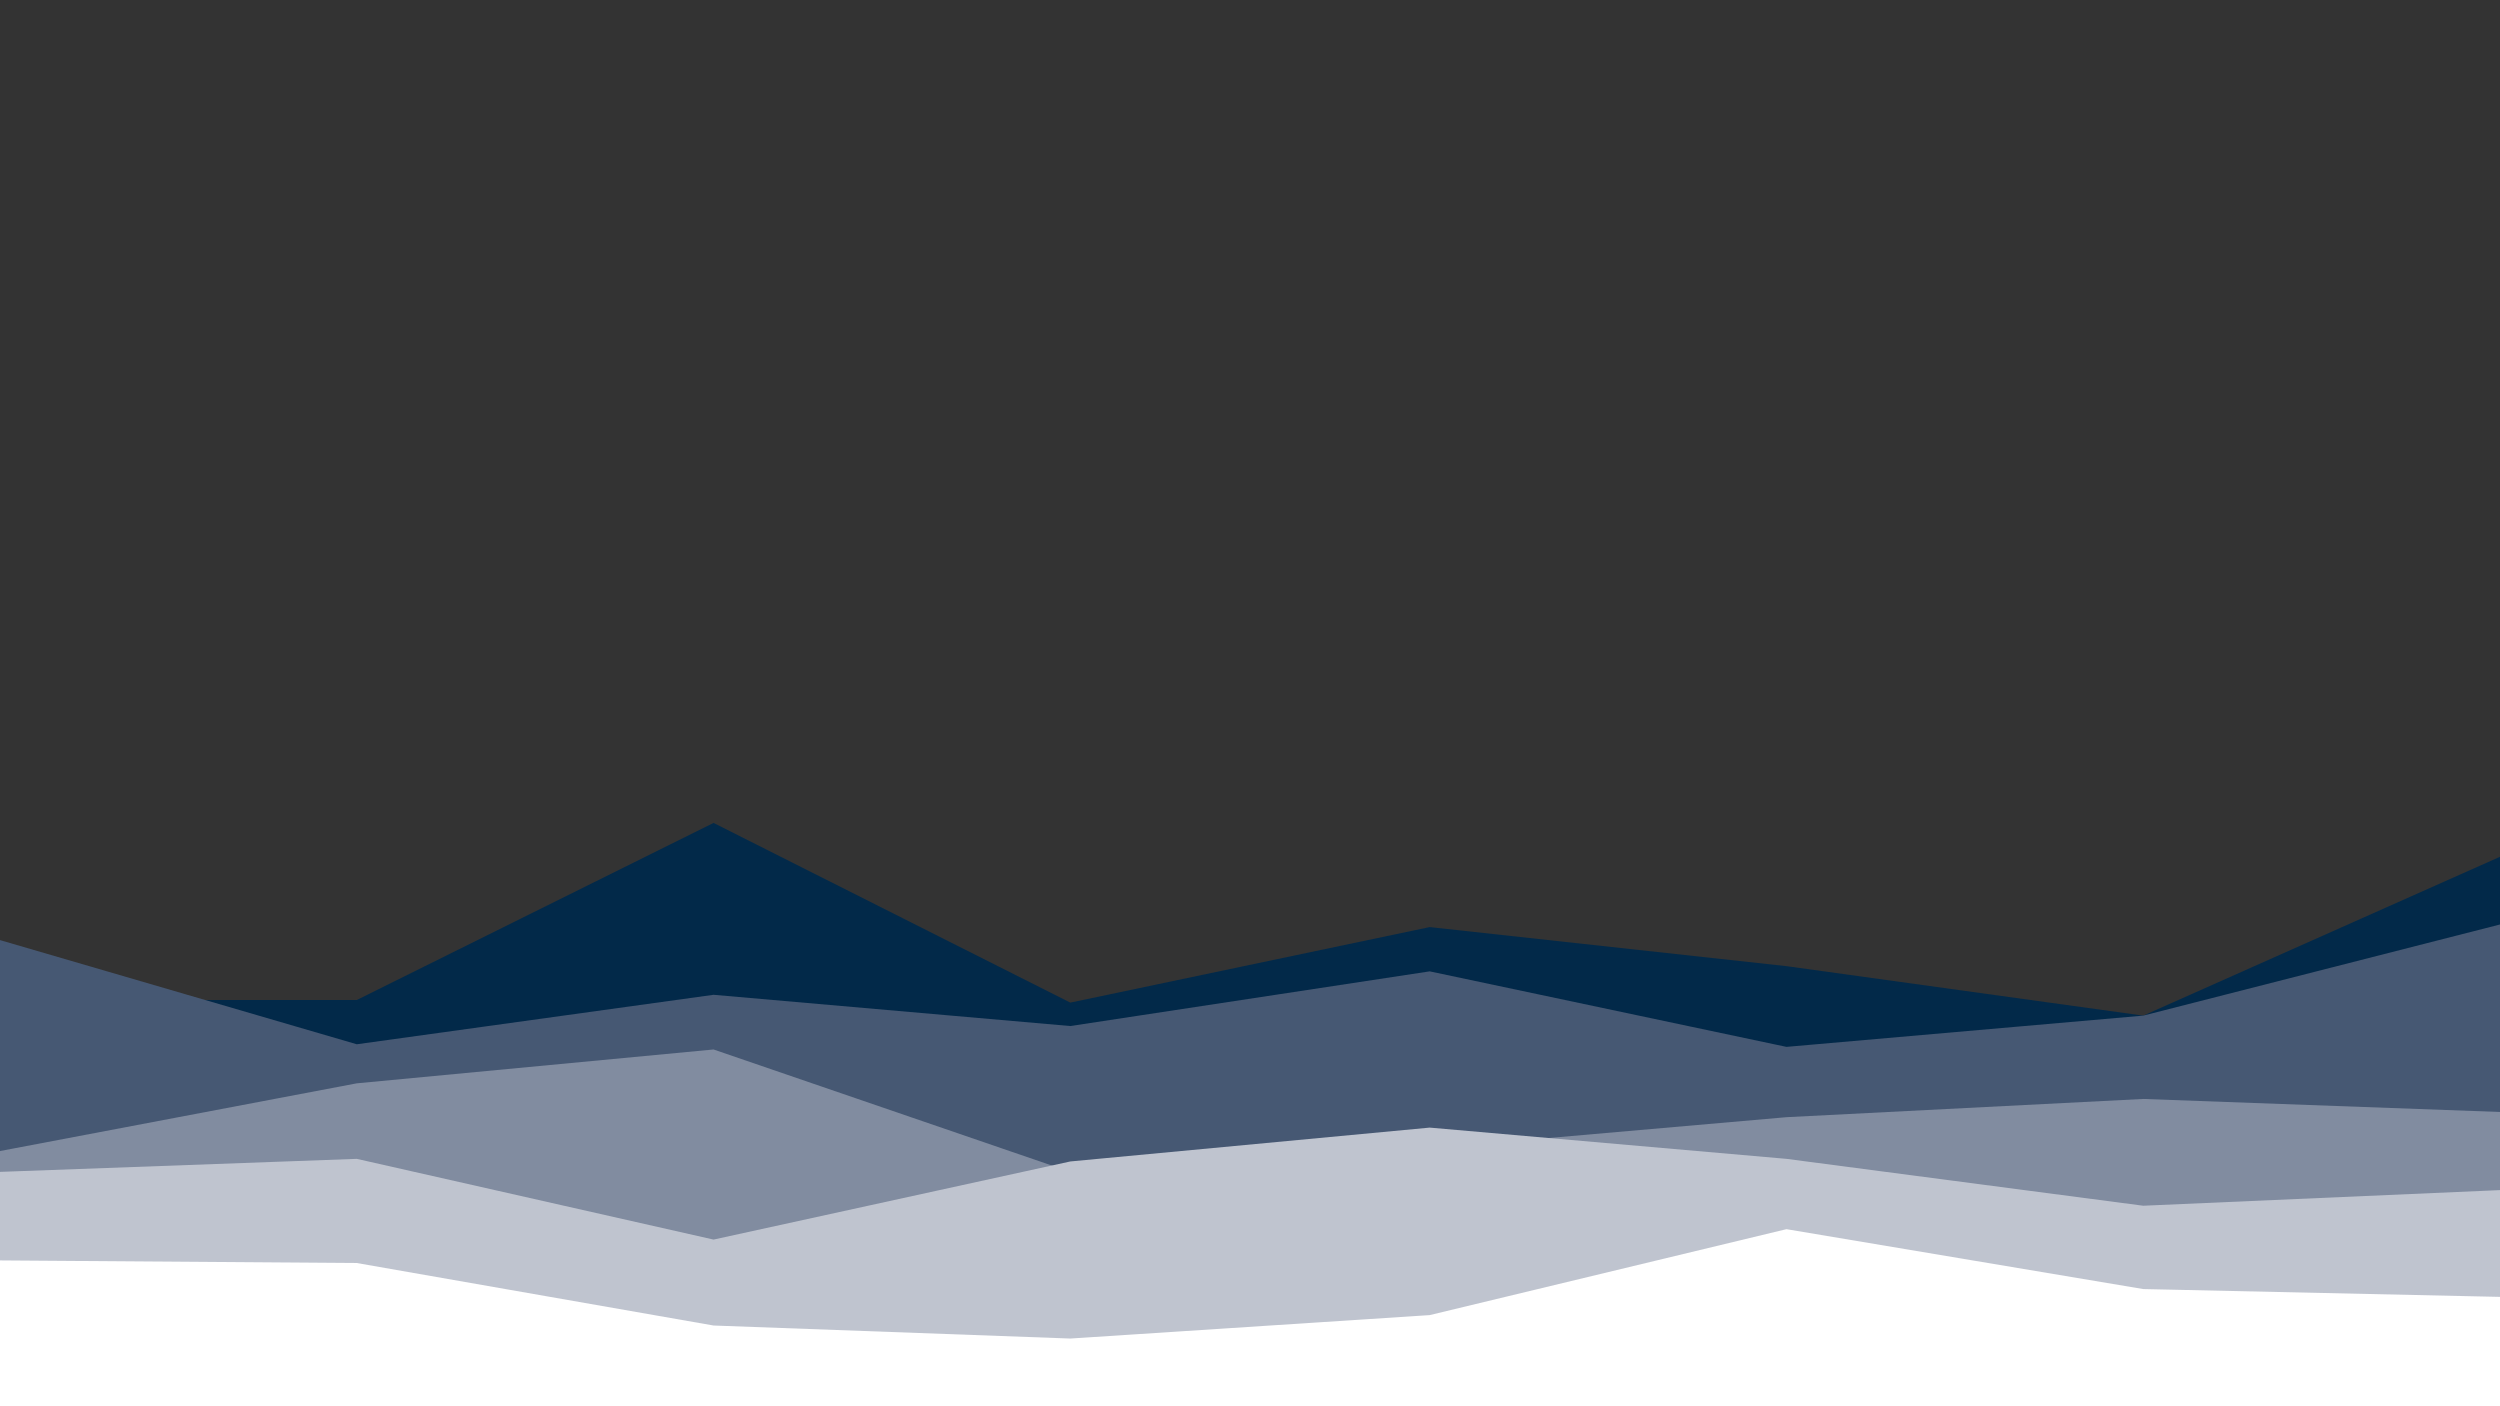 <svg id="visual" viewBox="0 0 960 540" width="960" height="540" xmlns="http://www.w3.org/2000/svg" xmlns:xlink="http://www.w3.org/1999/xlink" version="1.1"><rect x="0" y="0" width="960" height="540" fill="#333333" stroke="none"/><path d="M0 384L137 384L274 316L411 385L549 356L686 371L823 390L960 329L960 541L823 541L686 541L549 541L411 541L274 541L137 541L0 541Z" fill="#022949"></path><path d="M0 361L137 401L274 382L411 394L549 373L686 402L823 390L960 355L960 541L823 541L686 541L549 541L411 541L274 541L137 541L0 541Z" fill="#465873"></path><path d="M0 442L137 416L274 403L411 450L549 441L686 429L823 422L960 427L960 541L823 541L686 541L549 541L411 541L274 541L137 541L0 541Z" fill="#818ca0"></path><path d="M0 450L137 445L274 476L411 446L549 433L686 445L823 463L960 457L960 541L823 541L686 541L549 541L411 541L274 541L137 541L0 541Z" fill="#bfc4cf"></path><path d="M0 484L137 485L274 509L411 514L549 505L686 472L823 495L960 498L960 541L823 541L686 541L549 541L411 541L274 541L137 541L0 541Z" fill="#ffffff"></path></svg>